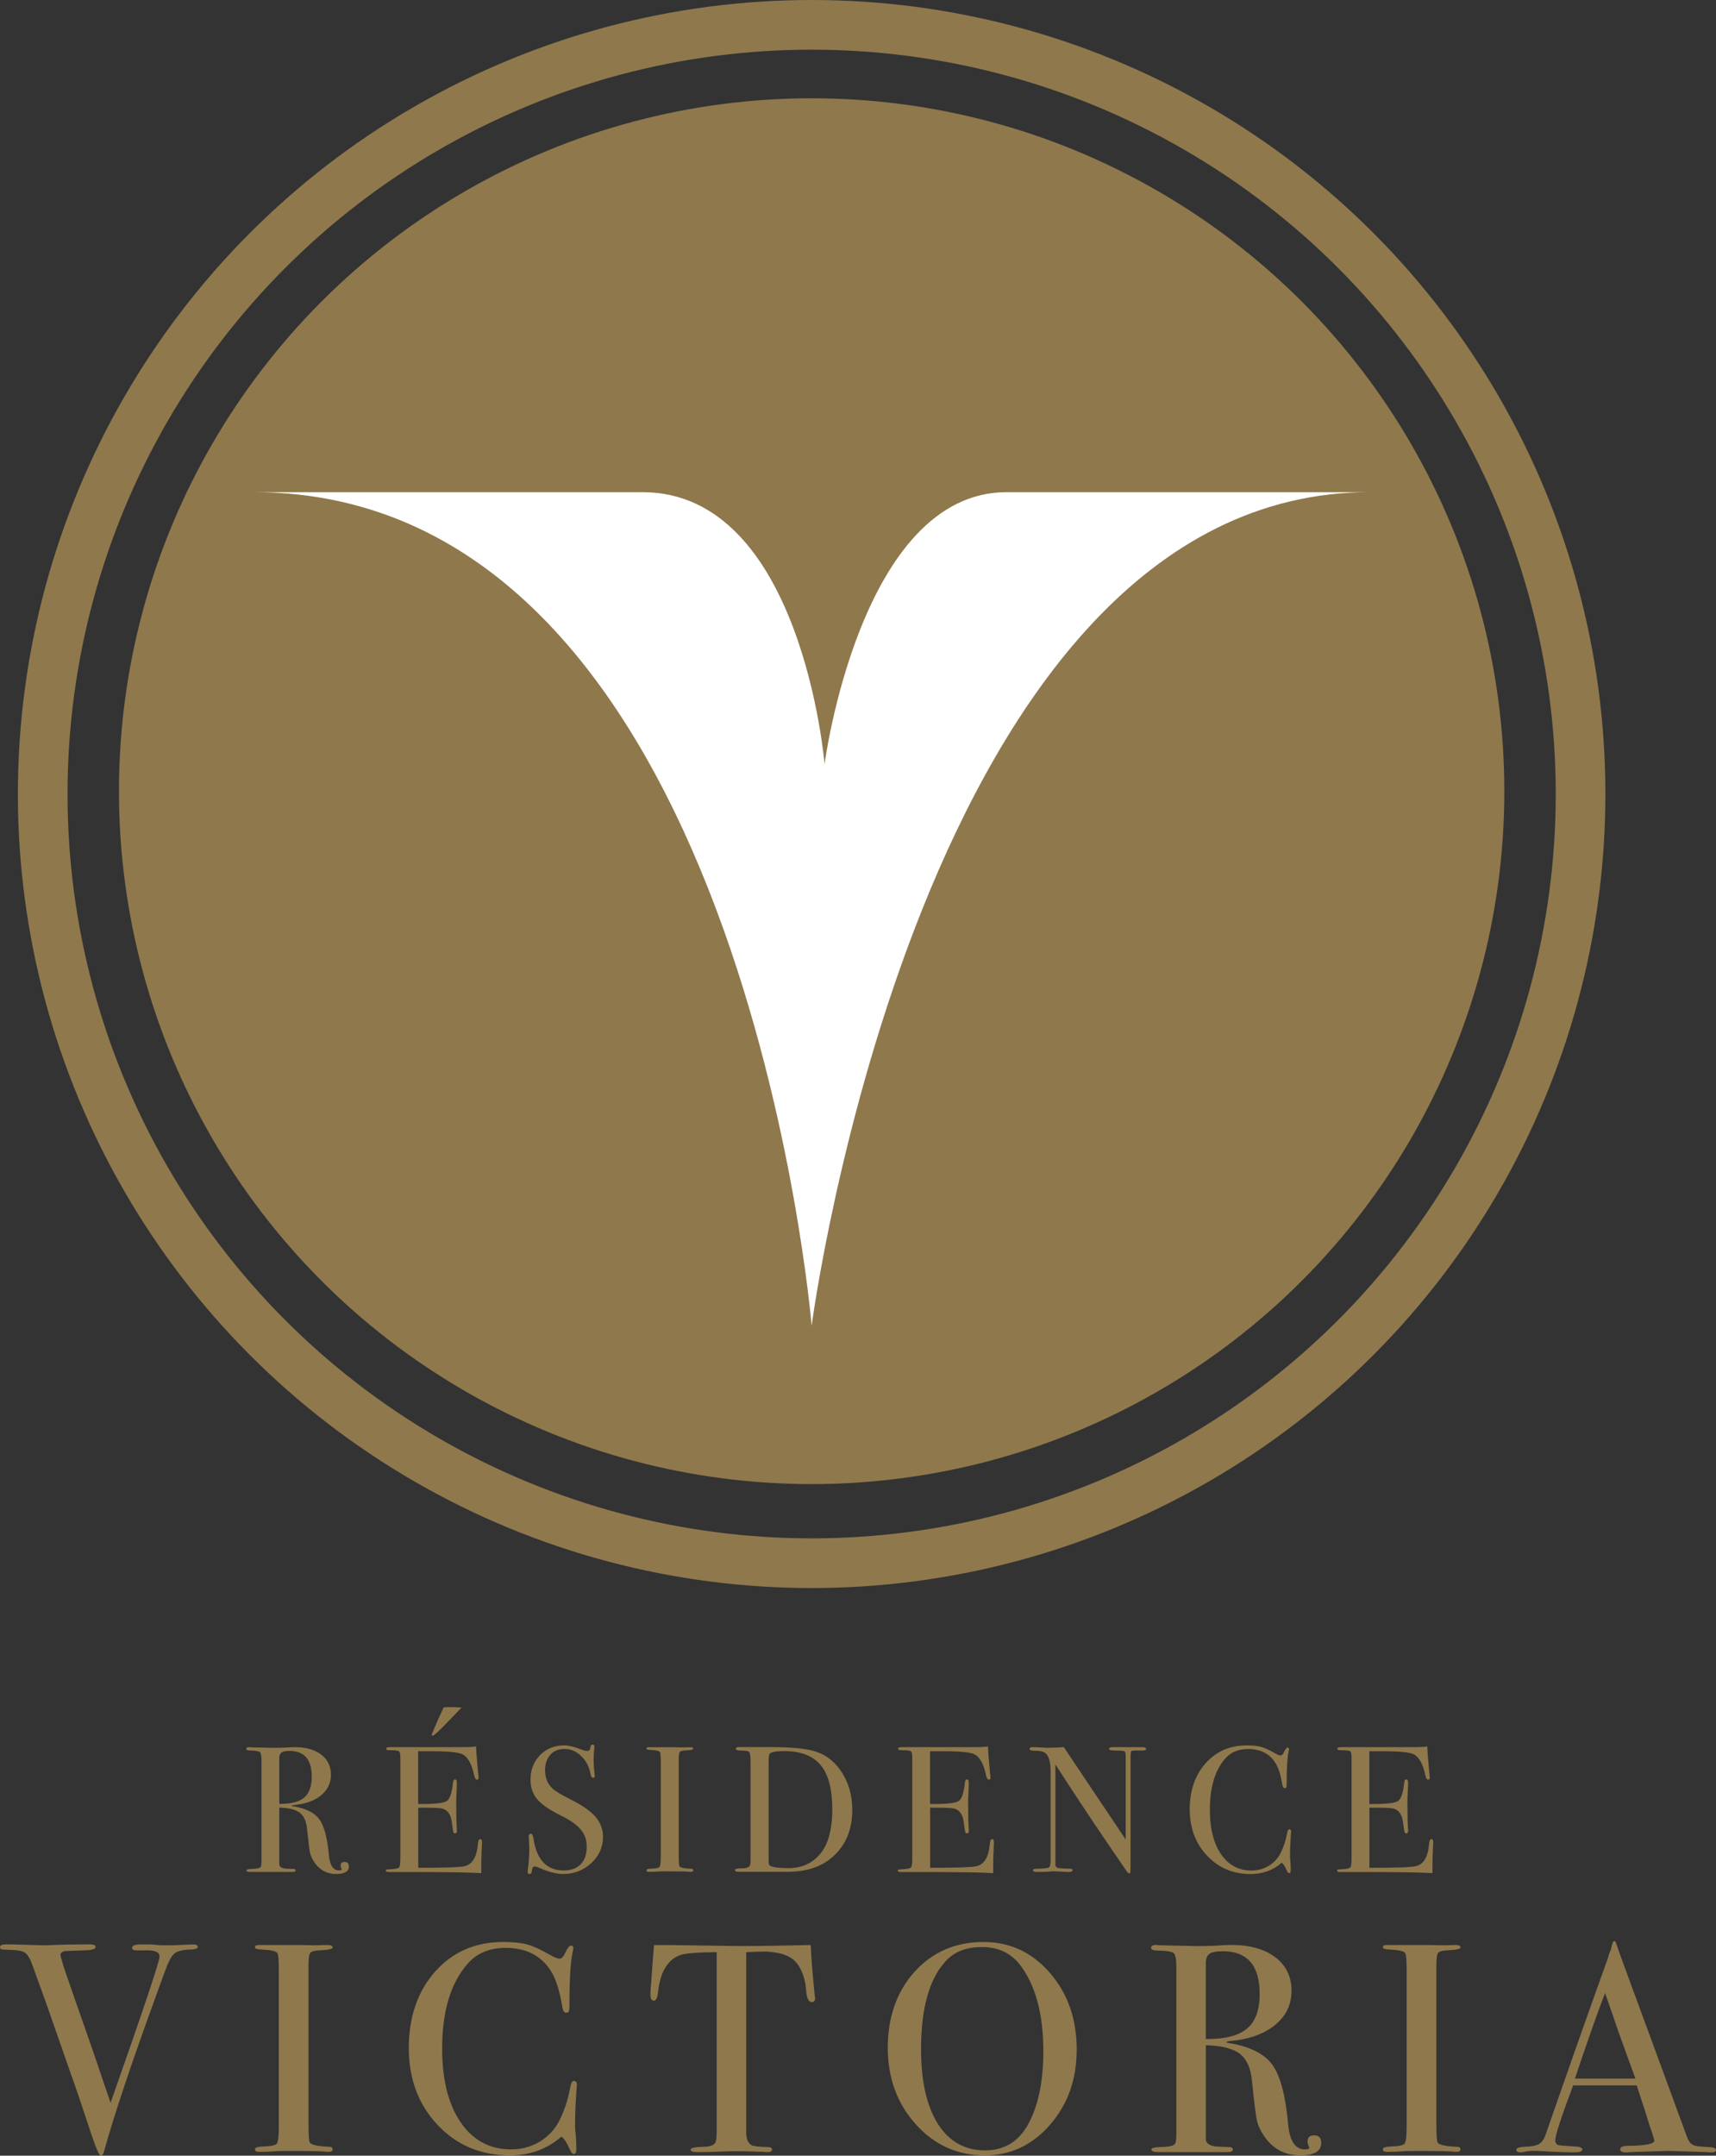 <?xml version="1.0" encoding="UTF-8"?>
<svg id="Calque_2" data-name="Calque 2" xmlns="http://www.w3.org/2000/svg" width="449.19" height="564.1" viewBox="0 0 449.19 564.1">
  <rect x="0" y="0" width="449.19" height="564.1" fill="#333333" stroke="none"/>
  <g id="Calque_1-2" data-name="Calque 1">
    <circle cx="212.46" cy="207.04" r="181.32" style="fill: #8f784c;"/>
    <path d="M263.5,128.79c-38.32,0-47.66,71.16-47.66,71.16,0,0-5.88-71.16-47.66-71.16h-101.82c128.06,0,146.1,218.12,146.1,218.12,0,0,28.62-218.12,146.1-218.12h-95.06Z" style="fill: #fff;"/>
    <circle cx="212.46" cy="207.78" r="201.28" style="fill: none; stroke: #8f784c; stroke-miterlimit: 10; stroke-width: 13px;"/>
    <g>
      <path d="M51.79,509.43c0,.42-.49.65-1.48.7-2.29.05-3.82.39-4.6,1.02-.78.63-1.58,2.08-2.41,4.37l-2.65,7.26c-6.39,17.55-10.88,31.01-13.47,40.38-.16.62-.42.94-.78.94-.42,0-1.27-1.95-2.57-5.84-2.34-7.11-4.15-12.46-5.45-16.04-1.39-3.95-3.45-9.85-6.18-17.7l-3.79-10.49c-.52-1.45-1.09-2.43-1.71-2.92-.62-.49-1.66-.77-3.11-.82-1.71-.05-2.74-.1-3.08-.16-.34-.05-.51-.26-.51-.62,0-.47.52-.7,1.56-.7h.7c.93,0,2.56.04,4.87.12,2.31.08,3.96.12,4.95.12.26,0,1.26-.04,3-.12,1.74-.08,4.22-.12,7.44-.12h1.09c.93,0,1.4.24,1.4.71,0,.52-.93.8-2.8.85l-4.75.16c-1.09.05-1.64.41-1.64,1.06,0,.11.05.33.15.65l.6,2.11c.1.42,2.64,7.73,7.62,21.94.83,2.45,2.41,7.11,4.75,13.98,8.55-24.26,12.82-37.02,12.82-38.26s-1.27-1.74-3.82-1.64h-2.42c-.62,0-.94-.23-.94-.69,0-.58.78-.86,2.34-.86h2.65c1.45.16,2.52.23,3.19.23h2.49l5.14-.23c.93,0,1.4.21,1.4.62Z" style="fill: #8f784c;"/>
      <path d="M87.07,562.43c0,.44-.31.66-.93.66h-.78c-.31-.16-3.84-.23-10.59-.23-1.3,0-2.6.05-3.89.16-.68.05-1.71.08-3.12.08-.68,0-1.01-.23-1.01-.7,0-.41.67-.65,2.02-.7,2.08-.05,3.3-.3,3.66-.74.36-.44.55-1.94.55-4.49v-41.09c0-2.55-.13-3.98-.39-4.3-.32-.52-1.76-.83-4.34-.94-1-.04-1.5-.23-1.5-.55,0-.41.31-.62.94-.62h10.59c.78,0,2.3.03,4.55.08l2.98-.08c.84,0,1.26.22,1.26.66,0,.39-1.16.64-3.47.74-1.31.05-2.12.29-2.41.7-.29.42-.43,1.51-.43,3.27v41.59c0,2.96.13,4.57.39,4.83.57.57,2.26.91,5.06,1.01.57,0,.86.22.86.66Z" style="fill: #8f784c;"/>
      <path d="M151,545.72c0-.1-.05.6-.16,2.1-.21,3.01-.31,5.92-.31,8.72,0,.31.05.95.16,1.91.1.96.16,2.12.16,3.47v.7c0,.67-.21,1.01-.62,1.01s-.78-.39-1.09-1.17c-.73-1.71-1.45-2.83-2.18-3.35-3.74,3.27-8.23,4.91-13.47,4.91-7.63,0-13.95-2.66-18.96-7.98-5.01-5.32-7.52-12.03-7.52-20.13s2.3-14.81,6.89-19.98c4.59-5.16,10.53-7.75,17.8-7.75,2.65,0,4.76.22,6.35.66,1.58.44,3.54,1.34,5.88,2.69,1.14.67,2,1.01,2.57,1.01.47,0,.91-.41,1.32-1.25.67-1.45,1.22-2.18,1.64-2.18s.62.21.62.62c0,.21-.05.54-.16,1.01-.57,2.49-.86,7.16-.86,14.02,0,.99-.08,1.56-.23,1.71-.16.16-.36.23-.62.23-.52,0-.86-.49-1.01-1.48-.68-4.15-1.64-7.24-2.88-9.27-2.54-4.15-6.54-6.23-11.99-6.23-4.21,0-7.53,1.4-9.97,4.21-4.41,5.04-6.62,12.41-6.62,22.12,0,8.67,1.82,15.39,5.45,20.17,3.17,4.15,7.37,6.23,12.62,6.23,2.7,0,5.17-.66,7.4-1.99,2.23-1.32,3.95-3.13,5.14-5.41,1.35-2.65,2.31-5.53,2.88-8.64.21-1.25.54-1.87,1.01-1.87.52,0,.78.39.78,1.17Z" style="fill: #8f784c;"/>
      <path d="M213.38,522.9c0,.67-.31,1.01-.93,1.01s-1.06-.67-1.32-2.02c-.1-.94-.21-1.87-.31-2.8-.36-1.87-.96-3.45-1.79-4.75-1.09-1.71-2.88-2.8-5.37-3.27-1.61-.31-2.91-.44-3.89-.39-2.44.07-3.92.12-4.44.16v47.03c0,1.87.49,3.04,1.48,3.51.52.26,1.97.42,4.36.47.62.05.93.27.93.66,0,.44-.42.66-1.25.66-.42,0-.78-.03-1.09-.08-3.11-.1-5.32-.16-6.62-.16-1.71,0-3.32.04-4.83.12-1.51.08-3.43.12-5.76.12-1.2,0-1.79-.21-1.79-.62,0-.47,1.12-.73,3.35-.78,1.61,0,2.65-.34,3.11-1.01.26-.42.39-1.48.39-3.2v-46.72c-5.14.05-8.33.31-9.58.78-3.27,1.2-5.19,4.39-5.76,9.58-.16,1.56-.52,2.34-1.09,2.34-.62,0-.93-.54-.93-1.64,0-.57.03-1.14.08-1.71l.16-1.79c.16-2.39.39-5.53.7-9.42h3.5l15.89.23c1.87.05,4.78.05,8.72,0l12.93-.23c.1,2.91.44,7.22,1.01,12.93,0,.16.03.35.08.58.05.23.08.38.08.43Z" style="fill: #8f784c;"/>
      <path d="M281.84,536.38c0,7.74-2.32,14.28-6.97,19.62-4.65,5.35-10.35,8.02-17.09,8.02-7.16,0-13.19-2.71-18.07-8.14-4.88-5.43-7.32-12.11-7.32-20.05s2.35-14.73,7.05-19.9c4.7-5.16,10.71-7.75,18.03-7.75,6.9,0,12.69,2.7,17.37,8.1,4.67,5.4,7.01,12.1,7.01,20.09ZM273.11,536.77c0-9.53-1.95-16.95-5.84-22.26-2.44-3.33-5.84-5-10.2-5s-7.37,1.28-9.66,3.83c-4.21,4.69-6.31,12.32-6.31,22.89,0,8.38,1.47,14.89,4.4,19.53,2.93,4.63,7.05,6.95,12.34,6.95,4.93,0,8.64-2.19,11.14-6.56,2.75-4.84,4.13-11.3,4.13-19.37Z" style="fill: #8f784c;"/>
      <path d="M345.85,560.75c0,2.18-1.82,3.27-5.45,3.27-4.05,0-7.22-1.69-9.5-5.06-.99-1.45-1.62-2.85-1.91-4.21-.29-1.35-.71-4.78-1.28-10.28-.31-3.32-1.38-5.67-3.19-7.05-1.82-1.38-4.78-2.11-8.88-2.22v24.53c0,1.04.83,1.69,2.49,1.95.47.05,1.66.1,3.58.16.67,0,1.01.21,1.01.62,0,.47-.44.7-1.32.7h-18.3c-1.14,0-1.71-.23-1.71-.7,0-.36.75-.57,2.26-.62,2.44-.05,3.76-.36,3.97-.94.21-.26.31-1.27.31-3.04v-42.99c0-2.08-.22-3.32-.66-3.74-.44-.42-1.78-.65-4.01-.7-1.3,0-1.95-.23-1.95-.7,0-.52.42-.78,1.25-.78.16,0,.39.03.7.08l10.36.23c1.04,0,2.49-.03,4.36-.1,2.08-.14,3.53-.21,4.36-.21,4.83,0,8.66,1.08,11.49,3.23,2.83,2.16,4.24,5.08,4.24,8.76s-1.45,6.63-4.36,9c-2.91,2.36-6.85,3.75-11.84,4.17-.47.05-.73.13-.78.23,0,.21.26.31.78.31,5.45.94,9.2,2.85,11.25,5.74,2.05,2.89,3.41,8.11,4.09,15.66.42,4.27,1.87,6.4,4.36,6.4.78,0,1.17-.16,1.17-.47,0-.05-.03-.1-.08-.16-.26-.57-.39-1.04-.39-1.4,0-1.09.57-1.64,1.71-1.64,1.25,0,1.87.65,1.87,1.95ZM329.73,521.74c0-7.42-3.22-11.14-9.66-11.14-1.71,0-2.88.23-3.5.7s-.93,1.3-.93,2.49v19.78c4.98.05,8.58-.86,10.79-2.73,2.21-1.87,3.31-4.91,3.31-9.11Z" style="fill: #8f784c;"/>
      <path d="M382.3,562.43c0,.44-.31.66-.93.66h-.78c-.31-.16-3.84-.23-10.59-.23-1.3,0-2.6.05-3.89.16-.68.05-1.71.08-3.12.08-.68,0-1.01-.23-1.01-.7,0-.41.67-.65,2.02-.7,2.08-.05,3.3-.3,3.66-.74.36-.44.55-1.94.55-4.49v-41.09c0-2.55-.13-3.98-.39-4.3-.32-.52-1.76-.83-4.34-.94-1-.04-1.5-.23-1.5-.55,0-.41.31-.62.94-.62h10.59c.78,0,2.3.03,4.55.08l2.98-.08c.84,0,1.26.22,1.26.66,0,.39-1.16.64-3.47.74-1.31.05-2.12.29-2.41.7-.29.42-.43,1.51-.43,3.27v41.59c0,2.96.13,4.57.39,4.83.57.57,2.26.91,5.06,1.01.57,0,.86.22.86.66Z" style="fill: #8f784c;"/>
      <path d="M449.19,562.58c0,.44-.39.66-1.17.66-.52,0-.99-.03-1.4-.08l-9.89-.31-9.89.31c-.36.05-.75.08-1.17.08-1.04,0-1.56-.27-1.56-.82,0-.6.7-.9,2.1-.9,4.57-.05,6.85-.51,6.85-1.37,0-.05-.05-.25-.16-.61l-.64-2.06-.4-1.09c-.47-1.61-1.61-5.17-3.42-10.68h-16.65c-3.11,8.31-4.67,13.08-4.67,14.33,0,.73.31,1.17.93,1.32.16.05,1.45.16,3.89.31,1.51.05,2.26.31,2.26.78,0,.52-.68.78-2.02.78-2.39,0-5.17-.1-8.33-.31-.78-.05-1.58-.08-2.41-.08s-1.64.09-2.41.26c-.41.09-.75.13-1.01.13-.73,0-1.09-.23-1.09-.7s.82-.73,2.45-.78c1.64-.05,2.82-.3,3.54-.74.73-.44,1.3-1.29,1.71-2.54,6.68-19.17,12.11-34.56,16.31-46.18.12-.61.36-1.3.73-2.07l.33-1.42c.16-.57.36-.86.62-.86.16,0,.28.16.39.47.67,2.02,2.21,6.26,4.59,12.69,1.87,5.04,6.52,17.68,13.94,37.93.41,1.18.95,1.92,1.6,2.24.65.32,1.99.51,4.01.56,1.35.05,2.02.3,2.02.74ZM428.09,543.93c-.85-2.34-2.25-6.21-4.2-11.61l-3.74-10.79c-2.19,5.74-4.82,13.21-7.89,22.4h15.84Z" style="fill: #8f784c;"/>
    </g>
    <g>
      <path d="M91.32,488.42c0,1.31-1.1,1.97-3.29,1.97-2.44,0-4.35-1.02-5.73-3.05-.59-.88-.98-1.72-1.15-2.54-.17-.81-.43-2.88-.77-6.2-.19-2-.83-3.42-1.93-4.25-1.1-.83-2.88-1.28-5.35-1.34v14.79c0,.63.5,1.02,1.5,1.17.28.03,1,.06,2.16.09.41,0,.61.13.61.38,0,.28-.27.42-.8.42h-11.03c-.69,0-1.03-.14-1.03-.42,0-.22.45-.34,1.36-.38,1.47-.03,2.27-.22,2.39-.56.12-.16.19-.77.19-1.83v-25.92c0-1.25-.13-2-.4-2.25-.27-.25-1.07-.39-2.42-.42-.78,0-1.17-.14-1.17-.42,0-.31.25-.47.75-.47.09,0,.23.02.42.05l6.25.14c.63,0,1.5-.02,2.63-.06,1.25-.08,2.13-.13,2.63-.13,2.91,0,5.22.65,6.93,1.95,1.71,1.3,2.56,3.06,2.56,5.28s-.88,4-2.63,5.42c-1.75,1.42-4.13,2.26-7.14,2.51-.28.03-.44.08-.47.14,0,.13.16.19.47.19,3.29.56,5.55,1.72,6.78,3.46,1.24,1.74,2.06,4.89,2.47,9.44.25,2.57,1.13,3.86,2.63,3.86.47,0,.7-.09.7-.28,0-.03-.02-.06-.05-.09-.16-.34-.23-.63-.23-.85,0-.66.34-.99,1.03-.99.75,0,1.13.39,1.13,1.17ZM81.6,464.9c0-4.48-1.94-6.71-5.82-6.71-1.03,0-1.74.14-2.11.42s-.56.78-.56,1.5v11.93c3.01.03,5.17-.52,6.5-1.64,1.33-1.13,2-2.96,2-5.49Z" style="fill: #8f784c;"/>
      <path d="M126.16,482.27c0,.13-.03.89-.09,2.3-.06,1.41-.09,2.76-.09,4.04v1.55c-3.07-.19-9.14-.28-18.22-.28h-5.87c-.59,0-.89-.13-.89-.38,0-.17.09-.27.28-.29.09,0,.69-.04,1.78-.13.81-.06,1.31-.23,1.48-.52.17-.28.26-1.02.26-2.21v-26.47c0-.91-.13-1.45-.4-1.63-.27-.17-1.12-.26-2.56-.26-.5,0-.75-.13-.75-.4s.34-.4,1.03-.4h19.91c.94,0,1.8-.06,2.58-.19.06,1.35.2,3.21.42,5.59l.19,2.02c.03.16.05.36.05.61,0,.31-.14.47-.42.47-.34,0-.6-.39-.75-1.18-.6-2.83-1.57-4.63-2.91-5.39-1-.57-3.63-.85-7.89-.85h-3.85v13.8h1.13c3.51,0,5.64-.27,6.41-.8.77-.53,1.29-2.08,1.57-4.65.06-.66.24-.99.52-.99.34,0,.52.28.52.84s-.03,1.39-.09,2.49c-.06,1.1-.09,1.93-.09,2.49,0,3.35.05,5.65.15,6.9.02.31.04.58.04.8,0,.41-.17.61-.51.61-.22,0-.37-.13-.44-.4-.08-.27-.21-1.13-.4-2.61-.25-1.85-1.01-2.99-2.29-3.43-.56-.19-2.03-.28-4.39-.28h-2.1v15.73c6.89,0,10.92-.14,12.11-.42,2.07-.46,3.24-2.44,3.52-5.94.06-.77.27-1.16.61-1.16.31,0,.47.33.47.99ZM120.85,446.82l-4.27,4.41c-1.91,1.97-3.01,2.96-3.29,2.96-.19,0-.28-.08-.28-.23,0-.06.03-.16.09-.28.34-.85.86-2.07,1.55-3.66l1.5-3.24c.47-.03.99-.05,1.55-.05.97,0,1.74.02,2.3.05l.85.05Z" style="fill: #8f784c;"/>
      <path d="M157.85,480.67c0,2.69-1.03,4.99-3.08,6.88-2.05,1.89-4.52,2.84-7.4,2.84-1.69,0-3.71-.52-6.06-1.55-.63-.28-1.1-.42-1.41-.42-.38,0-.61.43-.7,1.3-.03.45-.23.67-.61.67-.31,0-.47-.19-.47-.56,0-.25.02-.44.05-.56.25-1.91.38-3.68.38-5.31,0-.31-.03-1.19-.09-2.63-.03-.19-.05-.44-.05-.75,0-.47.19-.7.56-.7.31,0,.53.38.66,1.14.81,5.63,3.46,8.44,7.94,8.44,1.91,0,3.39-.54,4.44-1.62,1.05-1.08,1.57-2.61,1.57-4.58,0-1.75-.51-3.25-1.53-4.48-1.02-1.24-2.76-2.47-5.24-3.69-2.97-1.47-5.04-2.9-6.2-4.27-1.16-1.38-1.74-3.08-1.74-5.12,0-2.6.84-4.74,2.51-6.43,1.67-1.69,3.8-2.54,6.36-2.54,1.06,0,2.54.36,4.41,1.08.66.25,1.14.38,1.46.38.34,0,.57-.06.68-.19.11-.12.21-.45.31-.99.06-.31.24-.47.52-.47.31,0,.47.19.47.56,0,.25-.02.44-.05.56-.09.75-.14,1.66-.14,2.72,0,1.5.08,2.69.23,3.57l.05.75c.03.34-.11.52-.42.52-.34,0-.58-.36-.7-1.08-.34-1.85-1.16-3.39-2.44-4.62-1.28-1.24-2.72-1.85-4.32-1.85s-2.81.5-3.73,1.5c-.92,1-1.39,2.36-1.39,4.08,0,2,.67,3.62,2.02,4.84.75.69,2.38,1.66,4.88,2.91,2.94,1.47,5.06,2.97,6.34,4.48,1.28,1.52,1.93,3.25,1.93,5.19Z" style="fill: #8f784c;"/>
      <path d="M181.47,489.43c0,.27-.19.4-.56.4h-.47c-.19-.09-2.32-.14-6.39-.14-.78,0-1.57.03-2.35.09-.41.03-1.03.05-1.88.05-.41,0-.61-.14-.61-.42,0-.25.41-.39,1.22-.42,1.25-.03,1.99-.18,2.21-.45.22-.27.33-1.17.33-2.71v-24.77c0-1.54-.08-2.4-.24-2.59-.19-.31-1.06-.5-2.62-.56-.6-.03-.9-.14-.9-.33,0-.25.19-.37.57-.37h6.39c.47,0,1.39.02,2.74.05l1.8-.05c.51,0,.76.13.76.4,0,.24-.7.39-2.09.44-.79.03-1.28.17-1.45.42-.17.25-.26.91-.26,1.97v25.07c0,1.78.08,2.76.23,2.91.34.34,1.36.55,3.05.61.34,0,.52.13.52.4Z" style="fill: #8f784c;"/>
      <path d="M223.11,473.53c0,5.53-1.92,9.83-5.78,12.9-2.82,2.26-6.59,3.39-11.32,3.39h-12.73c-.59,0-.89-.16-.89-.47,0-.28.5-.42,1.5-.42,1.28,0,2.08-.23,2.39-.7.12-.22.19-.81.19-1.78v-25.31c0-1.53-.12-2.43-.35-2.68-.23-.25-1.04-.38-2.42-.38-.72,0-1.08-.17-1.08-.52,0-.25.27-.38.8-.38-.03,0,.31,0,1.03,0h7.14c5.63,0,9.63.39,11.97,1.18,2.85.94,5.15,2.8,6.9,5.58,1.75,2.78,2.63,5.97,2.63,9.58ZM217.86,473.35c0-5.21-1.02-9.03-3.05-11.47-2.03-2.43-5.21-3.65-9.53-3.65-2.1,0-3.37.22-3.8.66-.19.22-.28.97-.28,2.26v25.06c0,.88.02,1.41.07,1.6.05.19.18.35.4.47.75.38,2.33.57,4.74.57,3.38,0,6.1-1.19,8.17-3.58,2.19-2.51,3.29-6.48,3.29-11.92Z" style="fill: #8f784c;"/>
      <path d="M260.16,482.27c0,.13-.03.89-.09,2.3-.06,1.41-.09,2.76-.09,4.04v1.55c-3.07-.19-9.14-.28-18.22-.28h-5.87c-.59,0-.89-.13-.89-.38,0-.17.09-.27.28-.29.09,0,.69-.04,1.78-.13.81-.06,1.31-.23,1.48-.52.17-.28.26-1.02.26-2.21v-26.47c0-.91-.13-1.45-.4-1.63-.27-.17-1.12-.26-2.56-.26-.5,0-.75-.13-.75-.4s.34-.4,1.03-.4h19.91c.94,0,1.8-.06,2.58-.19.06,1.35.2,3.21.42,5.59l.19,2.02c.03.16.05.36.05.61,0,.31-.14.47-.42.47-.34,0-.59-.39-.75-1.18-.59-2.83-1.57-4.63-2.91-5.39-1-.57-3.63-.85-7.89-.85h-3.85v13.8h1.13c3.51,0,5.64-.27,6.41-.8.77-.53,1.29-2.08,1.57-4.65.06-.66.23-.99.52-.99.34,0,.52.28.52.84s-.03,1.39-.09,2.49c-.06,1.1-.09,1.93-.09,2.49,0,3.35.05,5.65.15,6.9.02.31.04.58.04.8,0,.41-.17.61-.51.61-.22,0-.37-.13-.44-.4-.08-.27-.21-1.13-.4-2.61-.25-1.85-1.01-2.99-2.29-3.43-.56-.19-2.03-.28-4.39-.28h-2.1v15.73c6.89,0,10.92-.14,12.11-.42,2.07-.46,3.24-2.44,3.52-5.94.06-.77.27-1.16.61-1.16.31,0,.47.33.47.99Z" style="fill: #8f784c;"/>
      <path d="M300.02,457.66c0,.31-.39.45-1.17.42h-1.88c-.5,0-.8.09-.89.26-.09.17-.14.7-.14,1.57v27.01c0,1.66-.02,2.63-.05,2.91-.03.28-.12.42-.28.42-.19,0-.41-.17-.65-.52l-6-8.79c-3.48-5.13-7.71-11.52-12.69-19.2v26.29c.03.41.27.67.71.78s1.5.18,3.18.21c.41,0,.62.13.62.38,0,.31-.41.47-1.22.47-.28,0-1.17-.05-2.68-.14-.5-.03-.99-.05-1.46-.05.03,0-.24.03-.82.09-.58.06-1.46.09-2.65.09h-.47c-.72,0-1.08-.14-1.08-.42s.31-.42.94-.42c1.85-.03,2.92-.15,3.22-.35.3-.2.45-.87.45-2v-23.18c0-2.6-.53-4.23-1.6-4.89-.5-.31-1.39-.47-2.68-.47-.81,0-1.22-.16-1.22-.49,0-.3.23-.44.7-.44.63,0,1.42.03,2.39.09.97.06,1.49.09,1.55.09.09,0,.53-.02,1.31-.05,1.03,0,2.03-.05,3.01-.14l16.2,24.18v-20.89c0-.97-.02-1.56-.05-1.76-.03-.2-.16-.36-.38-.47-.22-.11-.97-.16-2.25-.16-1.13,0-1.69-.14-1.69-.42,0-.31.38-.47,1.13-.47h7.56c.69,0,1.03.16,1.03.47Z" style="fill: #8f784c;"/>
      <path d="M337.96,479.36c0-.06-.03.36-.09,1.27-.13,1.82-.19,3.57-.19,5.26,0,.19.03.57.09,1.15.06.58.09,1.28.09,2.09v.42c0,.41-.13.61-.38.61s-.47-.23-.66-.7c-.44-1.03-.88-1.71-1.31-2.02-2.25,1.97-4.96,2.96-8.12,2.96-4.6,0-8.41-1.6-11.43-4.81-3.02-3.21-4.53-7.25-4.53-12.14s1.39-8.93,4.16-12.04c2.77-3.11,6.35-4.67,10.73-4.67,1.6,0,2.87.13,3.83.4.95.27,2.14.81,3.54,1.62.69.41,1.2.61,1.55.61.28,0,.55-.25.8-.75.41-.88.74-1.31.99-1.31s.38.13.38.38c0,.13-.03.33-.09.61-.34,1.5-.52,4.32-.52,8.45,0,.6-.05.94-.14,1.03s-.22.14-.38.14c-.31,0-.52-.3-.61-.89-.41-2.5-.99-4.37-1.74-5.59-1.53-2.5-3.94-3.76-7.23-3.76-2.54,0-4.54.85-6.01,2.54-2.66,3.04-3.99,7.48-3.99,13.34,0,5.23,1.1,9.28,3.29,12.16,1.91,2.5,4.44,3.76,7.61,3.76,1.63,0,3.11-.4,4.46-1.2,1.35-.8,2.38-1.89,3.1-3.26.81-1.6,1.39-3.33,1.74-5.21.12-.75.33-1.13.61-1.13.31,0,.47.23.47.7Z" style="fill: #8f784c;"/>
      <path d="M375.15,482.27c0,.13-.03.89-.09,2.3s-.09,2.76-.09,4.04v1.55c-3.07-.19-9.14-.28-18.22-.28h-5.87c-.59,0-.89-.13-.89-.38,0-.17.09-.27.28-.29.09,0,.69-.04,1.78-.13.81-.06,1.31-.23,1.48-.52.17-.28.26-1.02.26-2.21v-26.47c0-.91-.13-1.45-.4-1.63-.27-.17-1.12-.26-2.56-.26-.5,0-.75-.13-.75-.4s.34-.4,1.03-.4h19.91c.94,0,1.8-.06,2.58-.19.06,1.35.2,3.21.42,5.59l.19,2.02c.03.16.05.36.05.61,0,.31-.14.47-.42.47-.34,0-.59-.39-.75-1.18-.6-2.83-1.57-4.63-2.91-5.39-1-.57-3.63-.85-7.89-.85h-3.85v13.8h1.13c3.51,0,5.64-.27,6.41-.8.77-.53,1.29-2.08,1.57-4.65.06-.66.23-.99.52-.99.34,0,.52.28.52.84s-.03,1.39-.09,2.49c-.06,1.1-.09,1.93-.09,2.49,0,3.35.05,5.65.15,6.9.02.31.04.58.04.8,0,.41-.17.61-.51.61-.22,0-.37-.13-.44-.4-.08-.27-.21-1.13-.4-2.61-.25-1.85-1.01-2.99-2.29-3.43-.56-.19-2.03-.28-4.39-.28h-2.1v15.73c6.89,0,10.92-.14,12.11-.42,2.07-.46,3.24-2.44,3.52-5.94.06-.77.27-1.16.61-1.16.31,0,.47.33.47.99Z" style="fill: #8f784c;"/>
    </g>
  </g>
</svg>